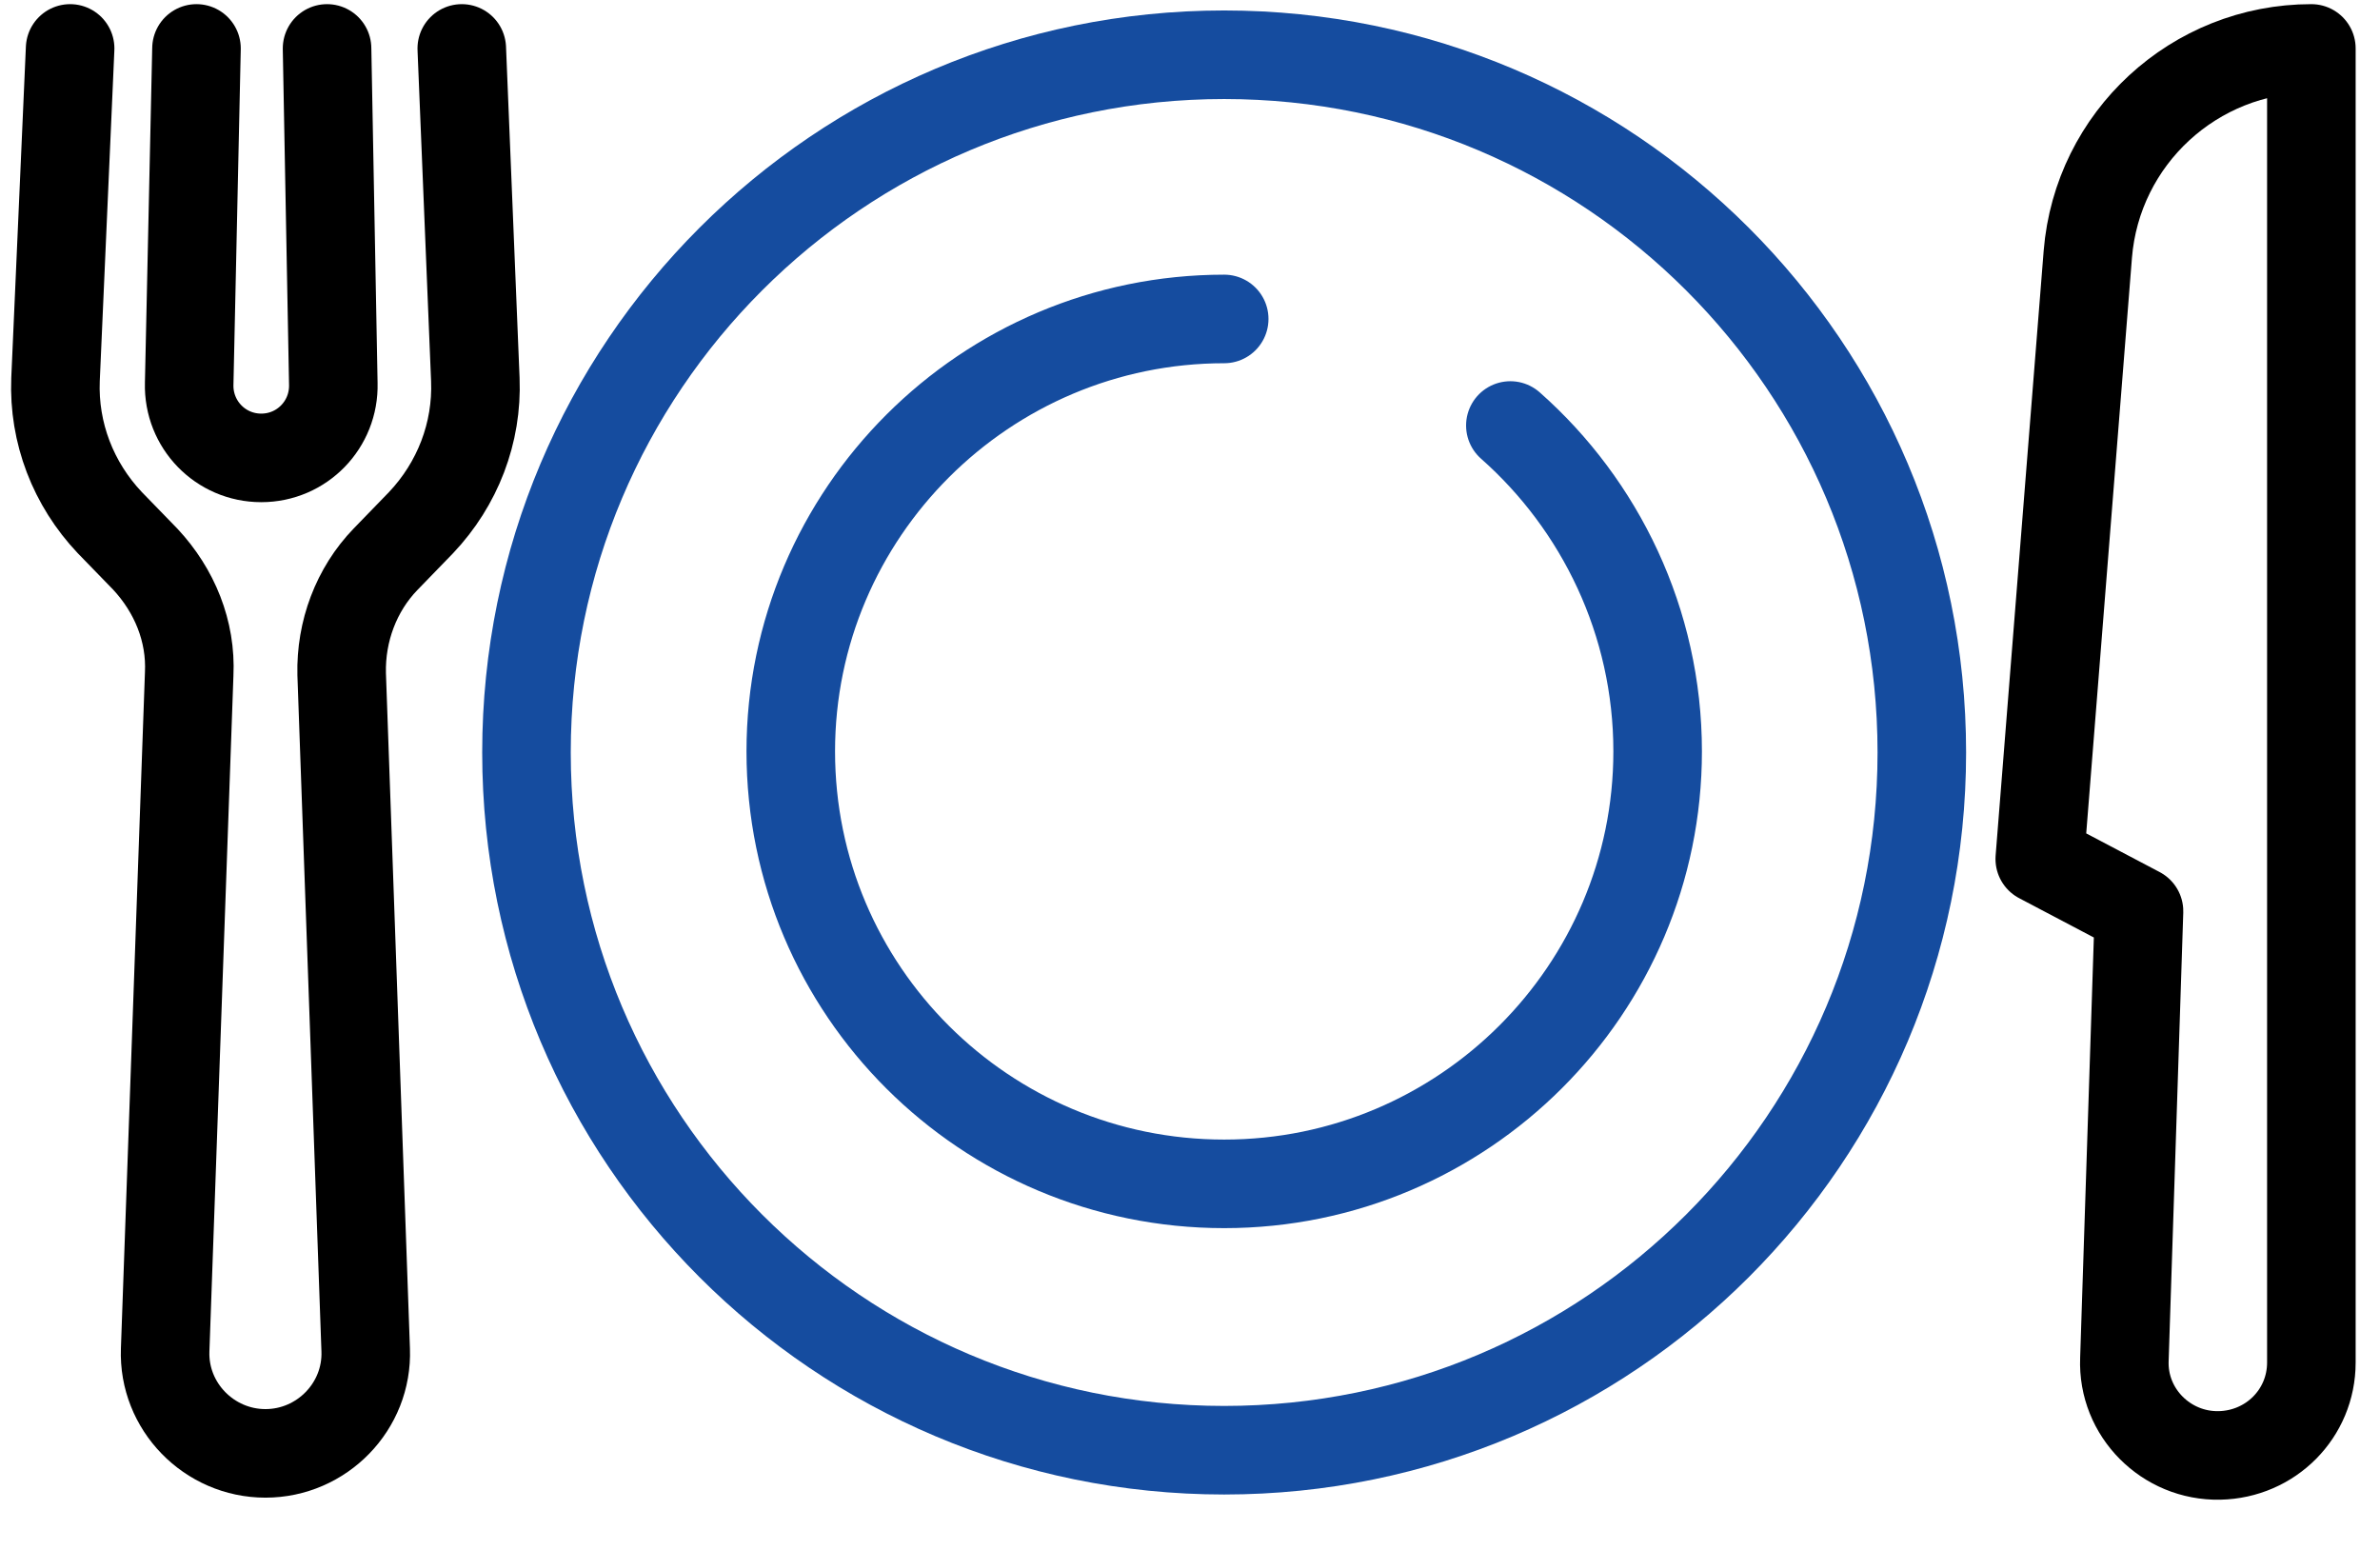 <svg width="43" height="28" viewBox="0 0 43 28" fill="none" xmlns="http://www.w3.org/2000/svg">
<path d="M22.118 5.762C17.797 5.762 14.287 9.272 14.287 13.574C14.287 17.896 17.797 21.387 22.118 21.387C26.439 21.387 29.949 17.877 29.949 13.574C29.949 11.235 28.911 9.121 27.288 7.687" stroke="#154C9F" stroke-width="1.6" stroke-miterlimit="10" stroke-linecap="round" stroke-linejoin="round"/>
<path d="M22.117 26.199C29.078 26.199 34.722 20.556 34.722 13.594C34.722 6.632 29.078 0.989 22.117 0.989C15.155 0.989 9.512 6.632 9.512 13.594C9.512 20.556 15.155 26.199 22.117 26.199Z" stroke="#154C9F" stroke-width="1.6" stroke-miterlimit="10" stroke-linecap="round" stroke-linejoin="round"/>
<path d="M1.267 0.875L1.003 6.857C0.965 7.819 1.323 8.744 1.984 9.442L2.626 10.103C3.154 10.669 3.456 11.405 3.418 12.178L2.984 24.387C2.946 25.406 3.777 26.256 4.796 26.256C5.815 26.256 6.645 25.406 6.607 24.387L6.173 12.178C6.154 11.405 6.437 10.65 6.966 10.103L7.607 9.442C8.268 8.744 8.626 7.819 8.588 6.857L8.343 0.875" stroke="black" stroke-width="1.6" stroke-miterlimit="10" stroke-linecap="round" stroke-linejoin="round"/>
<path d="M3.55 0.875L3.418 6.933C3.399 7.668 3.984 8.272 4.72 8.272C5.456 8.272 6.041 7.668 6.022 6.933L5.909 0.875" stroke="black" stroke-width="1.6" stroke-miterlimit="10" stroke-linecap="round" stroke-linejoin="round"/>
<path d="M37.721 4.593L36.853 15.518L38.646 16.462L38.382 24.557C38.344 25.52 39.137 26.312 40.099 26.293C41.024 26.274 41.76 25.538 41.76 24.614V0.875C39.646 0.875 37.891 2.498 37.721 4.593Z" stroke="black" stroke-width="1.6" stroke-miterlimit="10" stroke-linecap="round" stroke-linejoin="round"/>
</svg>
